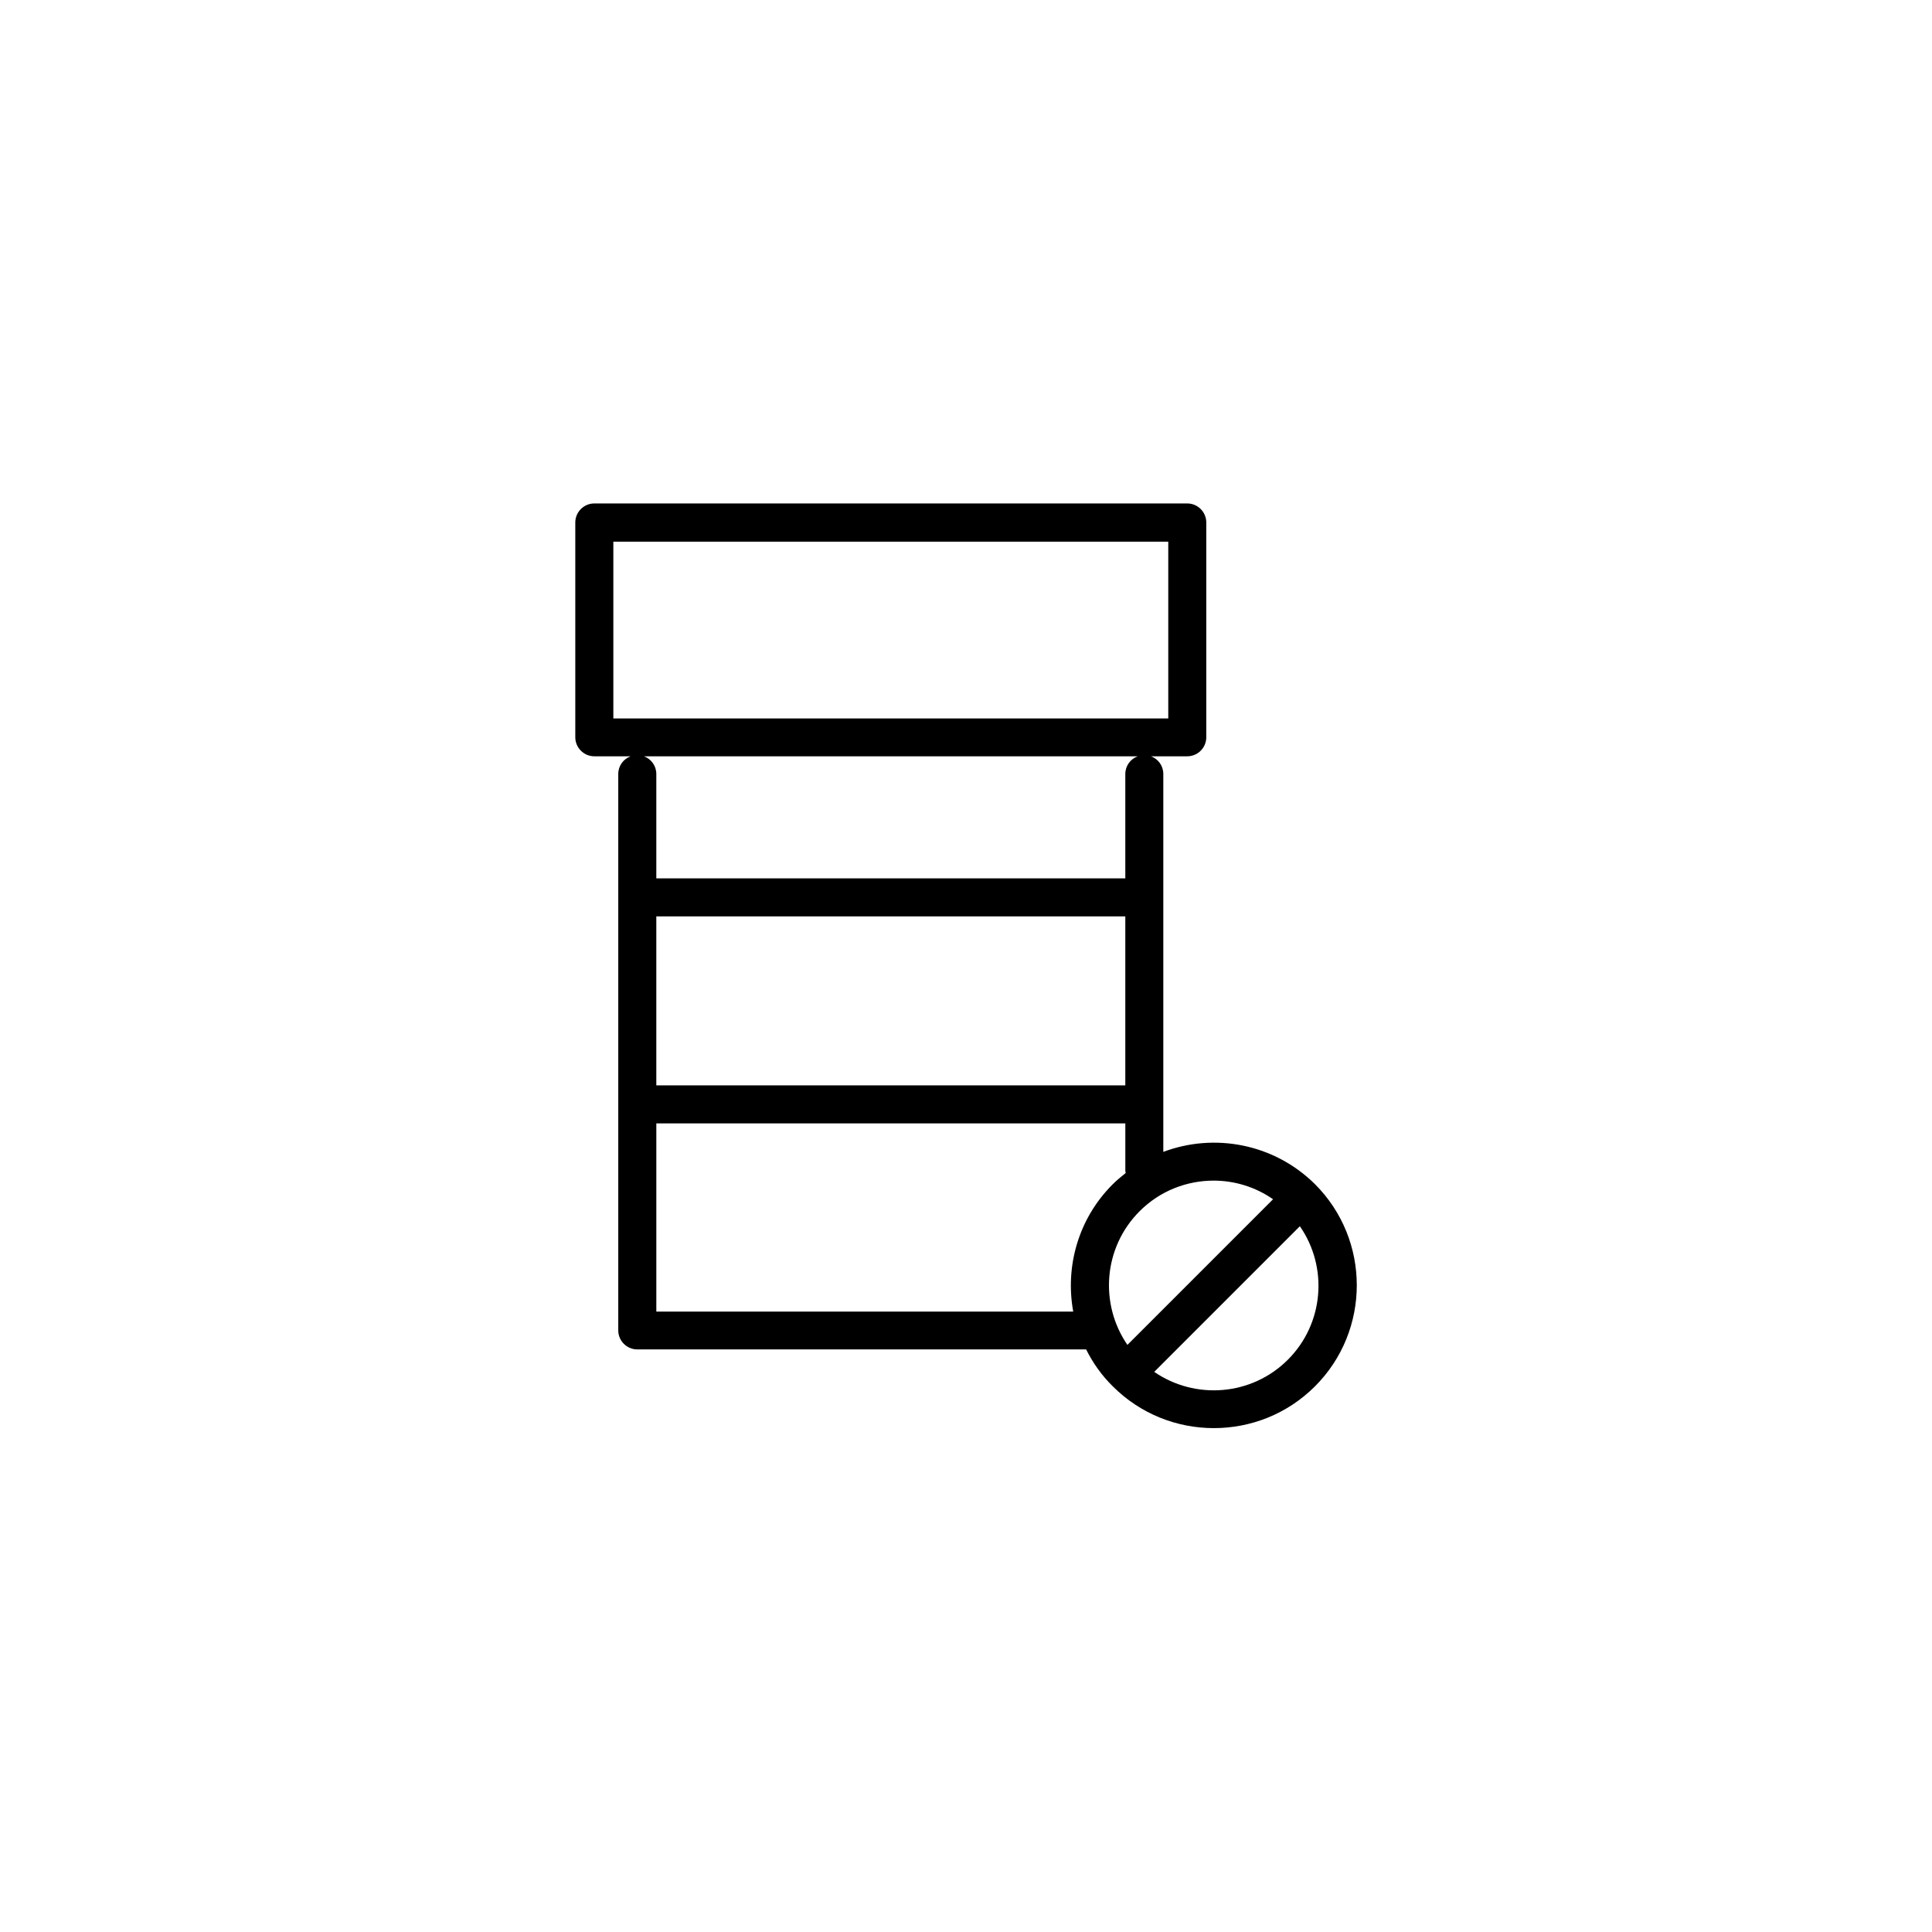 <?xml version="1.0" encoding="UTF-8"?>
<!-- Uploaded to: SVG Repo, www.svgrepo.com, Generator: SVG Repo Mixer Tools -->
<svg fill="#000000" width="800px" height="800px" version="1.1" viewBox="144 144 512 512" xmlns="http://www.w3.org/2000/svg">
 <path d="m452.29 449.27v-100.16c0-2.168-1.359-3.981-3.273-4.684h9.621c2.769 0 5.039-2.266 5.039-5.039v-56.93c0-2.769-2.266-5.039-5.039-5.039h-157.14c-2.769 0-5.039 2.266-5.039 5.039v56.93c0 2.769 2.266 5.039 5.039 5.039h9.621c-1.914 0.707-3.273 2.519-3.273 4.684v147.46c0 2.769 2.266 5.039 5.039 5.039h118.95c1.762 3.527 4.082 6.852 7.055 9.773 7.406 7.406 17.078 11.082 26.801 11.082 9.723 0 19.398-3.68 26.801-11.082 14.762-14.762 14.762-38.793 0-53.555-10.879-10.781-26.699-13.652-40.203-8.566zm-134.36-62.422h124.29v44.789h-124.29zm-11.387-99.301h147.06v46.855h-147.06zm138.95 56.883c-1.914 0.707-3.273 2.519-3.273 4.684v27.66h-124.29v-27.66c0-2.168-1.359-3.981-3.273-4.684zm-127.56 147.16v-49.879h124.29v12.594c0 0.203 0.102 0.352 0.102 0.555-1.211 0.957-2.367 1.914-3.477 3.023-9.168 9.168-12.594 21.867-10.43 33.703zm128.07-26.602c5.441-5.441 12.543-8.113 19.648-8.113 5.492 0 11.035 1.664 15.719 4.938l-38.594 38.594c-7.453-10.832-6.394-25.793 3.227-35.418zm39.297 39.348c-9.621 9.621-24.586 10.68-35.418 3.223l38.594-38.594c7.504 10.785 6.449 25.75-3.176 35.371z"/>
</svg>